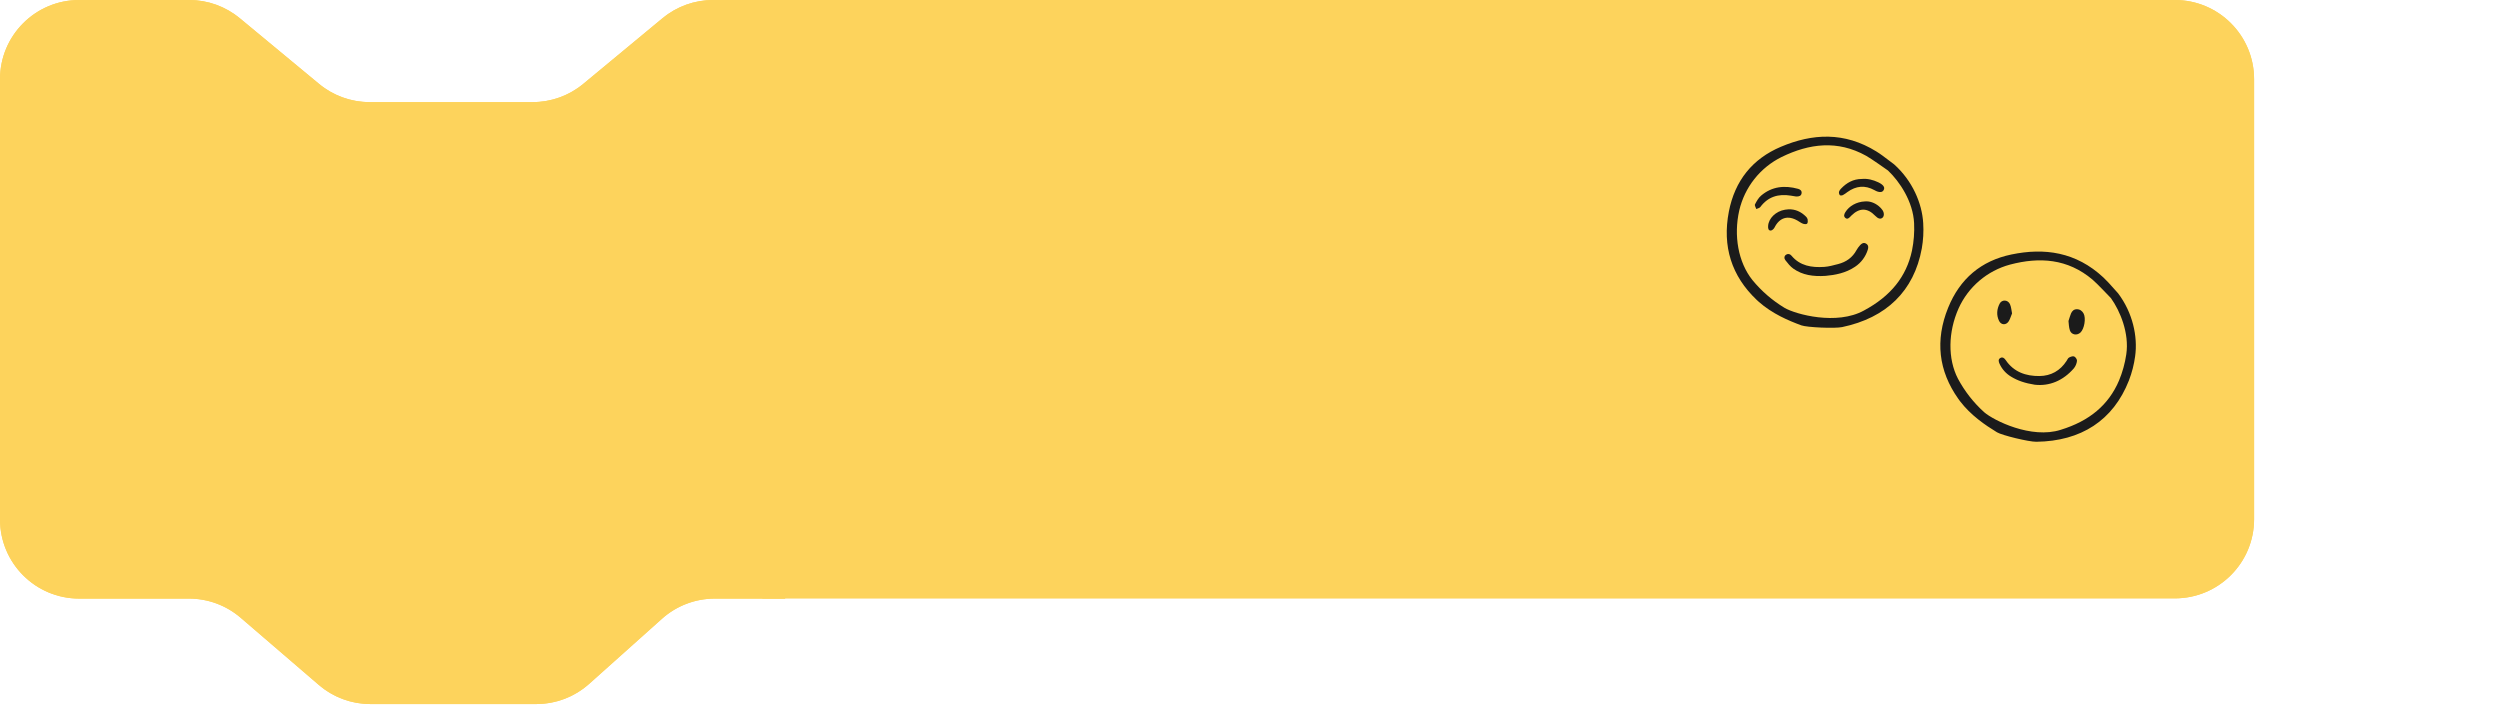 <?xml version="1.0" encoding="UTF-8"?> <svg xmlns="http://www.w3.org/2000/svg" width="305" height="86" viewBox="0 0 305 86" fill="none"><path d="M0 9.662C0 4.326 4.326 0 9.662 0H23.088C25.339 0 27.519 0.786 29.252 2.221L38.927 10.236C40.66 11.671 42.84 12.457 45.09 12.457H64.991C67.242 12.457 69.421 11.671 71.155 10.236L80.829 2.221C82.563 0.786 84.743 0 86.993 0H95.786V73.028H87.201C84.825 73.028 82.532 73.904 80.76 75.488L71.876 83.434C70.105 85.018 67.811 85.894 65.435 85.894H45.19C42.879 85.894 40.644 85.065 38.892 83.559L29.358 75.363C27.606 73.856 25.371 73.028 23.06 73.028H9.662C4.326 73.028 0 68.702 0 63.366V9.662Z" fill="#FDD35C"></path><path d="M1.5 9.662C1.5 5.154 5.154 1.5 9.662 1.5H23.088C24.989 1.5 26.831 2.164 28.295 3.376L37.97 11.391C39.972 13.049 42.49 13.957 45.09 13.957H64.991C67.591 13.957 70.109 13.049 72.112 11.391L81.786 3.376C83.251 2.164 85.092 1.5 86.993 1.5H94.286V71.528H87.201C84.456 71.528 81.807 72.54 79.76 74.37L70.876 82.316C69.38 83.654 67.442 84.394 65.435 84.394H45.19C43.238 84.394 41.35 83.694 39.87 82.421L30.336 74.226C28.311 72.485 25.73 71.528 23.06 71.528H9.662C5.154 71.528 1.5 67.874 1.5 63.366V9.662Z" stroke="#FDD35C" stroke-width="3"></path><g clip-path="url(#clip0_486_16691)"><path d="M265.338 0H93V73H265.338C270.674 73 275 68.674 275 63.338V9.662C275 4.326 270.674 0 265.338 0Z" fill="#FDD35C"></path><path d="M94.5 1.5H265.338C269.846 1.5 273.5 5.154 273.5 9.662V63.338C273.5 67.846 269.846 71.5 265.338 71.5H94.5V1.5Z" stroke="#FDD35C" stroke-width="3"></path><path d="M222.726 33.656C221.189 33.754 219.901 33.562 218.781 32.769C218.403 32.501 218.102 32.111 217.813 31.74C217.647 31.527 217.651 31.231 217.917 31.064C218.143 30.923 218.384 30.981 218.56 31.192C219.614 32.453 221.041 32.66 222.55 32.562C223.122 32.525 223.689 32.36 224.249 32.217C225.235 31.965 226.007 31.42 226.5 30.505C226.617 30.297 226.758 30.103 226.919 29.927C227.122 29.694 227.374 29.538 227.681 29.733C227.954 29.907 227.965 30.17 227.873 30.458C227.609 31.314 227.058 32.053 226.312 32.548C225.173 33.319 223.87 33.554 222.726 33.656Z" fill="#1B1B1B"></path><path d="M219.129 23.974L218.461 23.866C216.963 23.625 215.699 23.991 214.759 25.255C214.662 25.386 214.435 25.422 214.269 25.502C214.208 25.311 214.041 25.065 214.106 24.937C214.304 24.551 214.53 24.142 214.853 23.867C216.187 22.734 217.732 22.588 219.369 23.038C219.632 23.11 219.845 23.278 219.792 23.588C219.741 23.894 219.502 23.983 219.129 23.974Z" fill="#1B1B1B"></path><path d="M218.192 25.537C219.023 25.506 219.732 25.831 220.326 26.423C220.428 26.514 220.5 26.633 220.533 26.765C220.556 26.939 220.567 27.178 220.468 27.285C220.388 27.371 220.123 27.353 219.972 27.296C219.736 27.209 219.528 27.049 219.307 26.92C218.11 26.224 217.095 26.543 216.479 27.778C216.398 27.94 216.165 28.138 216.012 28.13C215.717 28.116 215.697 27.82 215.71 27.575C215.761 26.634 216.653 25.771 217.762 25.586C217.896 25.564 218.033 25.554 218.192 25.537Z" fill="#1B1B1B"></path><path d="M227.134 21.833C227.837 21.767 228.509 21.938 229.151 22.24C229.306 22.311 229.452 22.399 229.587 22.502C229.802 22.67 229.955 22.889 229.817 23.167C229.668 23.469 229.383 23.463 229.106 23.388C228.959 23.343 228.819 23.279 228.687 23.2C227.533 22.563 226.433 22.669 225.378 23.434C225.206 23.573 225.022 23.696 224.828 23.803C224.723 23.854 224.515 23.869 224.458 23.807C224.415 23.749 224.383 23.682 224.366 23.611C224.35 23.541 224.347 23.467 224.36 23.396C224.406 23.25 224.49 23.119 224.602 23.017C225.288 22.298 226.098 21.838 227.134 21.833Z" fill="#1B1B1B"></path><path d="M227.511 24.574C228.087 24.521 228.689 24.722 229.212 25.149C229.385 25.288 229.536 25.451 229.662 25.633C229.896 25.982 229.878 26.383 229.653 26.57C229.417 26.767 229.116 26.682 228.769 26.32C227.824 25.337 226.849 25.33 225.866 26.301C225.83 26.337 225.796 26.375 225.76 26.412C225.589 26.584 225.398 26.796 225.15 26.601C224.881 26.39 224.99 26.116 225.142 25.87C225.592 25.137 226.502 24.618 227.511 24.574Z" fill="#1B1B1B"></path><path d="M210.918 25.827C210.102 30.053 211.245 33.673 214.316 36.586C214.396 36.661 214.478 36.736 214.559 36.809C216.203 38.271 218.193 39.117 219.765 39.694C220.44 39.943 223.836 40.094 224.741 39.905C230.122 38.777 233.514 35.507 234.459 30.312C234.638 29.295 234.696 28.261 234.632 27.23C234.496 24.801 233.308 22.037 231.076 20.046C230.848 19.879 230.621 19.706 230.401 19.537C229.925 19.174 229.432 18.797 228.921 18.482C225.019 16.063 221.124 16.276 217.274 17.905C213.788 19.379 211.65 22.045 210.918 25.827ZM217.362 19.151C220.728 17.515 224.175 17.06 227.676 19.01C228.317 19.367 230.04 20.601 230.311 20.785L230.328 20.797L230.343 20.811C231.742 22.131 233.399 24.596 233.52 27.224C233.574 28.347 233.487 29.472 233.262 30.574C232.586 33.741 230.669 36.133 227.4 37.883C224.079 39.718 219.084 38.351 217.73 37.567C216.232 36.666 214.9 35.515 213.792 34.163C212.051 31.98 211.498 28.728 212.187 25.686C212.511 24.281 213.143 22.966 214.038 21.835C214.933 20.705 216.069 19.788 217.362 19.151Z" fill="#1B1B1B"></path><path d="M248.244 46.937C247.055 46.748 246.163 46.448 245.343 45.946C244.729 45.578 244.241 45.032 243.945 44.38C243.834 44.139 243.758 43.861 244.013 43.691C244.297 43.503 244.528 43.684 244.693 43.927C245.683 45.391 247.162 45.895 248.819 45.877C250.213 45.862 251.353 45.228 252.126 44.022C252.218 43.88 252.291 43.691 252.423 43.621C252.612 43.521 252.887 43.419 253.052 43.49C253.22 43.562 253.417 43.858 253.393 44.027C253.353 44.359 253.222 44.673 253.014 44.934C251.691 46.455 250.02 47.135 248.244 46.937Z" fill="#1B1B1B"></path><path d="M252.355 39.161C252.478 38.789 252.553 38.513 252.66 38.251C252.791 37.931 253.028 37.719 253.391 37.725C253.76 37.731 254.025 37.933 254.199 38.248C254.511 38.817 254.288 40.136 253.812 40.573C253.384 40.966 252.715 40.855 252.527 40.306C252.394 39.922 252.4 39.49 252.355 39.161Z" fill="#1B1B1B"></path><path d="M245.47 38.238C245.317 38.608 245.233 38.926 245.065 39.193C244.752 39.694 244.143 39.675 243.885 39.148C243.544 38.447 243.612 37.711 243.958 37.044C244.233 36.513 244.974 36.559 245.219 37.115C245.377 37.473 245.398 37.891 245.47 38.238Z" fill="#1B1B1B"></path><path d="M237.673 37.544C236.069 41.501 236.488 45.243 238.92 48.667C238.983 48.756 239.048 48.845 239.113 48.931C240.433 50.669 242.209 51.873 243.628 52.737C244.237 53.108 247.514 53.907 248.431 53.896C253.885 53.828 257.814 51.295 259.728 46.42C260.097 45.464 260.352 44.468 260.488 43.453C260.82 41.062 260.194 38.144 258.402 35.778C258.213 35.572 258.025 35.36 257.843 35.154C257.449 34.709 257.041 34.248 256.605 33.843C253.27 30.741 249.437 30.202 245.378 31.05C241.702 31.817 239.11 34.002 237.673 37.544ZM245.225 32.28C248.814 31.333 252.257 31.55 255.292 34.119C255.846 34.589 257.288 36.12 257.516 36.352L257.531 36.366L257.542 36.383C258.651 37.935 259.792 40.653 259.406 43.233C259.244 44.337 258.944 45.416 258.513 46.445C257.248 49.399 254.924 51.359 251.406 52.437C247.823 53.587 243.222 51.299 242.054 50.277C240.769 49.113 239.693 47.737 238.873 46.208C237.597 43.75 237.682 40.479 238.936 37.65C239.52 36.344 240.387 35.185 241.475 34.256C242.563 33.327 243.844 32.652 245.225 32.28Z" fill="#1B1B1B"></path></g><rect x="92" y="3" width="5" height="67" fill="#FDD35C"></rect><defs><clipPath id="clip0_486_16691"><rect width="182" height="73" fill="white" transform="translate(93)"></rect></clipPath></defs></svg> 